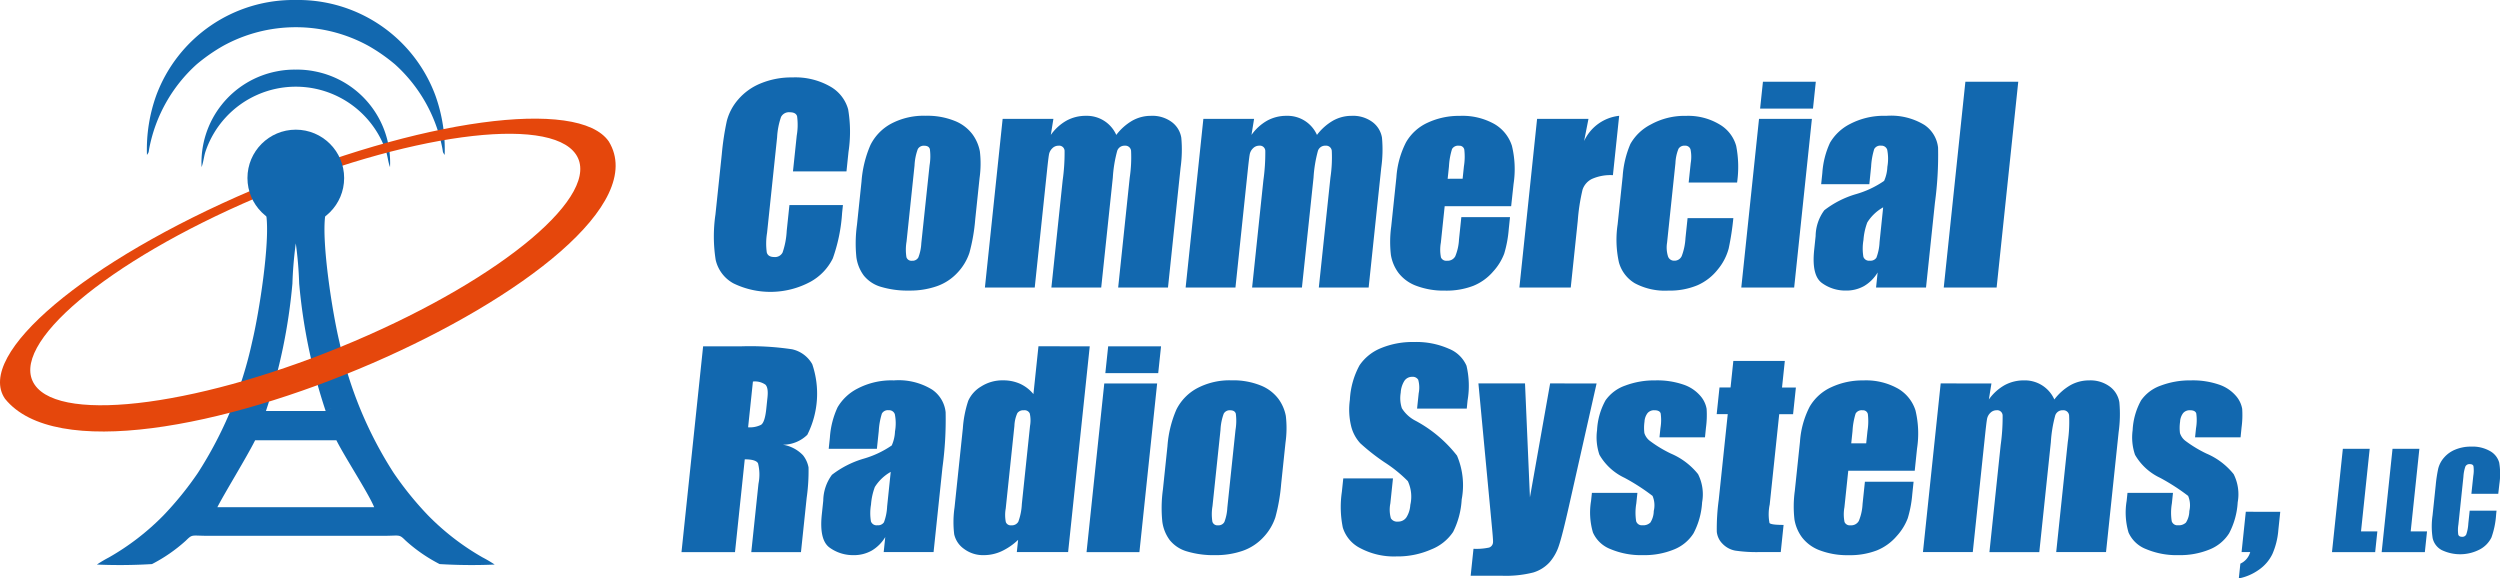 <svg id="Component_11_1" data-name="Component 11 – 1" xmlns="http://www.w3.org/2000/svg" width="236.927" height="54.817" viewBox="0 0 236.927 54.817">
  <g id="Group_1" data-name="Group 1" transform="translate(64.585 32.413)">
    <path id="Path_1" data-name="Path 1" d="M139.724,150.237h3.59a27,27,0,0,1,4.831.277,2.91,2.91,0,0,1,1.922,1.416,8.666,8.666,0,0,1-.468,6.691,3.312,3.312,0,0,1-2.327.94,3.364,3.364,0,0,1,1.919,1,2.635,2.635,0,0,1,.524,1.151,18.173,18.173,0,0,1-.177,2.884l-.54,5.143h-4.709l.681-6.48a4.351,4.351,0,0,0-.044-1.94q-.208-.373-1.256-.372l-.924,8.792h-5.071Zm4.72,3.337-.456,4.337a2.382,2.382,0,0,0,1.223-.234q.367-.237.5-1.524l.112-1.072q.1-.929-.2-1.216A1.743,1.743,0,0,0,144.444,153.574Z" transform="translate(-137.674 -149.828)" fill="#1268af"/>
    <path id="Path_2" data-name="Path 2" d="M158.736,160.566H154.17l.112-1.073a8.033,8.033,0,0,1,.729-2.86,4.62,4.62,0,0,1,1.9-1.777,6.922,6.922,0,0,1,3.43-.771,6.059,6.059,0,0,1,3.629.873,2.971,2.971,0,0,1,1.28,2.144,33.544,33.544,0,0,1-.3,5.234l-.843,8.021H159.38l.149-1.425a3.677,3.677,0,0,1-1.285,1.285,3.418,3.418,0,0,1-1.726.429,3.777,3.777,0,0,1-2.267-.716q-.99-.717-.736-3.139l.138-1.312a4.2,4.2,0,0,1,.823-2.446,9.088,9.088,0,0,1,2.967-1.518,9.168,9.168,0,0,0,2.7-1.264,3.584,3.584,0,0,0,.308-1.326,4.38,4.38,0,0,0-.015-1.632.566.566,0,0,0-.581-.38.645.645,0,0,0-.648.32,6.793,6.793,0,0,0-.294,1.655Zm1.31,2.191a4.2,4.2,0,0,0-1.505,1.433,5.943,5.943,0,0,0-.362,1.662,4.741,4.741,0,0,0-.006,1.6.563.563,0,0,0,.607.362.666.666,0,0,0,.625-.283,4.8,4.8,0,0,0,.3-1.488Z" transform="translate(-140.217 -150.448)" fill="#1268af"/>
    <path id="Path_3" data-name="Path 3" d="M181.311,150.237l-2.05,19.5H174.4l.122-1.159a5.842,5.842,0,0,1-1.584,1.086,4,4,0,0,1-1.652.362,3.005,3.005,0,0,1-1.9-.6,2.3,2.3,0,0,1-.921-1.379,9.68,9.68,0,0,1,.034-2.553l.786-7.479a10.565,10.565,0,0,1,.51-2.615,3.011,3.011,0,0,1,1.22-1.355,3.735,3.735,0,0,1,2.073-.584,3.886,3.886,0,0,1,1.622.326,3.566,3.566,0,0,1,1.264.977l.477-4.532Zm-5.659,7.541a2.975,2.975,0,0,0-.026-1.18.536.536,0,0,0-.565-.3.68.68,0,0,0-.612.271,3.2,3.2,0,0,0-.278,1.211l-.823,7.83a3.489,3.489,0,0,0,.01,1.282.49.49,0,0,0,.522.307.7.7,0,0,0,.663-.343,5.6,5.6,0,0,0,.333-1.68Z" transform="translate(-142.62 -149.828)" fill="#1268af"/>
    <path id="Path_4" data-name="Path 4" d="M190.12,153.755l-1.68,15.983h-5.01l1.68-15.983Zm.37-3.518-.268,2.543h-5.011l.268-2.543Z" transform="translate(-145.042 -149.828)" fill="#1268af"/>
    <path id="Path_5" data-name="Path 5" d="M203.65,159.986l-.411,3.915a17.265,17.265,0,0,1-.55,3.162,5.051,5.051,0,0,1-1.125,1.878,4.846,4.846,0,0,1-1.959,1.29,7.681,7.681,0,0,1-2.6.415,8.744,8.744,0,0,1-2.7-.356,3.237,3.237,0,0,1-1.628-1.072,3.754,3.754,0,0,1-.7-1.734,12.845,12.845,0,0,1,.055-3.053l.43-4.1a10.613,10.613,0,0,1,.848-3.48,4.658,4.658,0,0,1,1.946-2.013,6.554,6.554,0,0,1,3.284-.758,6.927,6.927,0,0,1,2.761.488,3.909,3.909,0,0,1,1.68,1.27,3.989,3.989,0,0,1,.7,1.614A9.884,9.884,0,0,1,203.65,159.986Zm-4.739-1.2a5.241,5.241,0,0,0,.03-1.548q-.1-.32-.533-.32a.641.641,0,0,0-.612.32,5.129,5.129,0,0,0-.307,1.548L196.731,166a4.551,4.551,0,0,0-.01,1.476.489.489,0,0,0,.529.343.631.631,0,0,0,.606-.313,4.324,4.324,0,0,0,.28-1.349Z" transform="translate(-146.407 -150.448)" fill="#1268af"/>
    <path id="Path_6" data-name="Path 6" d="M224.088,156.061h-4.709l.152-1.445a2.742,2.742,0,0,0-.044-1.289.6.6,0,0,0-.573-.278.864.864,0,0,0-.732.374,2.338,2.338,0,0,0-.353,1.133,3.066,3.066,0,0,0,.109,1.47,3.271,3.271,0,0,0,1.307,1.192,12.423,12.423,0,0,1,3.919,3.3,7.181,7.181,0,0,1,.443,4.155,7.79,7.79,0,0,1-.811,3.072,4.439,4.439,0,0,1-2.059,1.655,7.931,7.931,0,0,1-3.322.67,6.8,6.8,0,0,1-3.395-.771,3.262,3.262,0,0,1-1.679-1.964,9.831,9.831,0,0,1-.09-3.384l.134-1.277h4.71l-.249,2.373a3.026,3.026,0,0,0,.05,1.409.688.688,0,0,0,.671.313.928.928,0,0,0,.8-.4,2.466,2.466,0,0,0,.371-1.18,3.474,3.474,0,0,0-.233-2.253,12.909,12.909,0,0,0-2.186-1.771A19.665,19.665,0,0,1,214,159.349a3.693,3.693,0,0,1-.854-1.565,6.659,6.659,0,0,1-.135-2.554,7.6,7.6,0,0,1,.917-3.276,4.474,4.474,0,0,1,2.019-1.62,7.806,7.806,0,0,1,3.145-.584,7.579,7.579,0,0,1,3.3.638A3.036,3.036,0,0,1,224.064,152a8.262,8.262,0,0,1,.1,3.294Z" transform="translate(-149.667 -149.75)" fill="#1268af"/>
    <path id="Path_7" data-name="Path 7" d="M238.755,154.43l-2.606,11.563q-.618,2.747-.946,3.746a4.529,4.529,0,0,1-.914,1.65,3.452,3.452,0,0,1-1.54.958,10.556,10.556,0,0,1-2.978.307h-2.951l.268-2.554a5.8,5.8,0,0,0,1.472-.114.551.551,0,0,0,.379-.513q.02-.193-.125-1.675l-1.259-13.369h4.416l.466,10.793,1.914-10.793Z" transform="translate(-152.029 -150.504)" fill="#1268af"/>
    <path id="Path_8" data-name="Path 8" d="M251.2,159.482h-4.312l.091-.868a4.535,4.535,0,0,0,.022-1.4c-.064-.2-.265-.3-.6-.3a.807.807,0,0,0-.643.271,1.462,1.462,0,0,0-.289.813,4.055,4.055,0,0,0-.012,1.078,1.483,1.483,0,0,0,.536.753,11.717,11.717,0,0,0,1.976,1.192,6.606,6.606,0,0,1,2.577,1.951,4.248,4.248,0,0,1,.383,2.663,7.171,7.171,0,0,1-.816,2.945,3.9,3.9,0,0,1-1.852,1.529,7.338,7.338,0,0,1-2.917.536,7.451,7.451,0,0,1-3.113-.578,2.983,2.983,0,0,1-1.648-1.566,6.692,6.692,0,0,1-.18-2.988l.081-.771h4.312l-.106,1.012a5.213,5.213,0,0,0-.013,1.674.558.558,0,0,0,.6.386.965.965,0,0,0,.75-.258,2.091,2.091,0,0,0,.319-1.091,2.31,2.31,0,0,0-.114-1.433,19.535,19.535,0,0,0-2.65-1.711,5.378,5.378,0,0,1-2.384-2.186,5.109,5.109,0,0,1-.225-2.331,6.47,6.47,0,0,1,.8-2.825,3.807,3.807,0,0,1,1.864-1.4,7.8,7.8,0,0,1,2.864-.494,7.623,7.623,0,0,1,2.661.4,3.64,3.64,0,0,1,1.6,1.067,2.524,2.524,0,0,1,.593,1.228,8.892,8.892,0,0,1-.06,1.77Z" transform="translate(-154.203 -150.448)" fill="#1268af"/>
    <path id="Path_9" data-name="Path 9" d="M261.066,151.889l-.265,2.518h1.314l-.266,2.529h-1.314l-.9,8.553a4.479,4.479,0,0,0-.022,1.758q.144.181,1.336.181L260.68,170h-1.964a13.769,13.769,0,0,1-2.358-.138,2.23,2.23,0,0,1-1.185-.638,1.869,1.869,0,0,1-.554-1.145,20.24,20.24,0,0,1,.185-3.03l.853-8.118h-1.048l.266-2.529h1.048l.264-2.518Z" transform="translate(-156.502 -150.094)" fill="#1268af"/>
    <path id="Path_10" data-name="Path 10" d="M274.78,162.649h-6.3l-.363,3.457a3.728,3.728,0,0,0,.01,1.4.54.54,0,0,0,.569.313.825.825,0,0,0,.785-.415,4.807,4.807,0,0,0,.355-1.608l.222-2.108h4.613l-.124,1.18a11.016,11.016,0,0,1-.426,2.275,5.287,5.287,0,0,1-1.052,1.7,4.9,4.9,0,0,1-1.883,1.355,7.1,7.1,0,0,1-2.691.452,7.314,7.314,0,0,1-2.675-.446,3.769,3.769,0,0,1-1.708-1.223,3.9,3.9,0,0,1-.73-1.71,10.838,10.838,0,0,1,.033-2.716l.49-4.662a8.494,8.494,0,0,1,.913-3.307,4.532,4.532,0,0,1,2.05-1.853,6.976,6.976,0,0,1,3.031-.645,6.172,6.172,0,0,1,3.3.778,3.681,3.681,0,0,1,1.651,2.059A9.373,9.373,0,0,1,275,160.53Zm-4.6-2.6.122-1.168a5.8,5.8,0,0,0,.036-1.6.463.463,0,0,0-.5-.362.662.662,0,0,0-.659.307,6.711,6.711,0,0,0-.294,1.656l-.122,1.168Z" transform="translate(-157.904 -150.448)" fill="#1268af"/>
    <path id="Path_11" data-name="Path 11" d="M284.4,154.374l-.244,1.52a4.6,4.6,0,0,1,1.492-1.357,3.771,3.771,0,0,1,1.831-.452,3.051,3.051,0,0,1,2.882,1.81,5.123,5.123,0,0,1,1.527-1.357,3.581,3.581,0,0,1,1.759-.452,3.088,3.088,0,0,1,1.99.6,2.31,2.31,0,0,1,.887,1.476,12.272,12.272,0,0,1-.07,2.836l-1.194,11.359h-4.722l1.095-10.418a13.033,13.033,0,0,0,.128-2.535.539.539,0,0,0-.592-.488.721.721,0,0,0-.72.482,12.557,12.557,0,0,0-.418,2.542l-1.095,10.418H284.21l1.067-10.153a18.81,18.81,0,0,0,.183-2.819.513.513,0,0,0-.584-.47.816.816,0,0,0-.58.247,1.066,1.066,0,0,0-.316.6q-.062.356-.184,1.511l-1.164,11.082H277.91l1.68-15.983Z" transform="translate(-160.255 -150.448)" fill="#1268af"/>
    <path id="Path_12" data-name="Path 12" d="M311.7,159.482h-4.312l.091-.868a4.535,4.535,0,0,0,.022-1.4c-.064-.2-.265-.3-.6-.3a.807.807,0,0,0-.643.271,1.462,1.462,0,0,0-.289.813,4.055,4.055,0,0,0-.012,1.078,1.483,1.483,0,0,0,.536.753,11.717,11.717,0,0,0,1.976,1.192,6.606,6.606,0,0,1,2.577,1.951,4.248,4.248,0,0,1,.383,2.663,7.17,7.17,0,0,1-.816,2.945,3.9,3.9,0,0,1-1.852,1.529,7.338,7.338,0,0,1-2.917.536,7.451,7.451,0,0,1-3.113-.578,2.983,2.983,0,0,1-1.648-1.566,6.692,6.692,0,0,1-.18-2.988l.081-.771h4.311l-.106,1.012a5.214,5.214,0,0,0-.013,1.674.558.558,0,0,0,.6.386.964.964,0,0,0,.75-.258,2.091,2.091,0,0,0,.319-1.091,2.311,2.311,0,0,0-.114-1.433,19.536,19.536,0,0,0-2.65-1.711,5.378,5.378,0,0,1-2.384-2.186,5.109,5.109,0,0,1-.225-2.331,6.47,6.47,0,0,1,.8-2.825,3.807,3.807,0,0,1,1.864-1.4,7.8,7.8,0,0,1,2.864-.494,7.623,7.623,0,0,1,2.661.4,3.64,3.64,0,0,1,1.6,1.067,2.524,2.524,0,0,1,.593,1.228,8.89,8.89,0,0,1-.06,1.77Z" transform="translate(-163.945 -150.448)" fill="#1268af"/>
    <path id="Path_13" data-name="Path 13" d="M317.517,168.93l-.183,1.747a7,7,0,0,1-.562,2.253,3.854,3.854,0,0,1-1.283,1.493,4.892,4.892,0,0,1-1.9.819l.147-1.4a1.706,1.706,0,0,0,.935-1.1h-.82l.4-3.818Z" transform="translate(-166 -152.838)" fill="#1268af"/>
    <path id="Path_14" data-name="Path 14" d="M327.688,161.813l-.823,7.83h1.548l-.206,1.959h-4.093l1.029-9.789Z" transform="translate(-167.695 -151.692)" fill="#1268af"/>
    <path id="Path_15" data-name="Path 15" d="M333.3,161.813l-.823,7.83h1.548l-.206,1.959h-4.093l1.029-9.789Z" transform="translate(-168.599 -151.692)" fill="#1268af"/>
    <path id="Path_16" data-name="Path 16" d="M341.686,166.036h-2.546l.18-1.7a2.993,2.993,0,0,0,.015-.925c-.041-.124-.155-.185-.341-.185a.422.422,0,0,0-.422.223,3.545,3.545,0,0,0-.187.968l-.478,4.546a3.136,3.136,0,0,0-.013.931c.041.145.161.218.358.218a.4.4,0,0,0,.4-.219,3.749,3.749,0,0,0,.195-1.024l.13-1.231h2.545l-.04.382a7.921,7.921,0,0,1-.441,2.155,2.563,2.563,0,0,1-1.066,1.114,4.023,4.023,0,0,1-3.663.073,1.7,1.7,0,0,1-.844-1.121,7.239,7.239,0,0,1-.009-2.156l.3-2.86a13.2,13.2,0,0,1,.24-1.587,2.5,2.5,0,0,1,.539-1.019,2.8,2.8,0,0,1,1.079-.772,3.825,3.825,0,0,1,1.5-.281,3.341,3.341,0,0,1,1.811.435,1.8,1.8,0,0,1,.847,1.084,6.393,6.393,0,0,1,.018,2.019Z" transform="translate(-169.509 -151.653)" fill="#1268af"/>
  </g>
  <g id="Group_2" data-name="Group 2" transform="translate(67.658 7.34)">
    <path id="Path_17" data-name="Path 17" d="M153.9,128.765h-5.071l.356-3.389a5.986,5.986,0,0,0,.032-1.845q-.125-.366-.678-.367a.842.842,0,0,0-.842.446,7.056,7.056,0,0,0-.372,1.927l-.952,9.058a6.2,6.2,0,0,0-.026,1.855c.081.289.319.433.713.433a.8.8,0,0,0,.786-.434,7.469,7.469,0,0,0,.389-2.041l.258-2.452h5.071l-.08.761a15.774,15.774,0,0,1-.879,4.294,5.108,5.108,0,0,1-2.124,2.219,8.006,8.006,0,0,1-7.3.146,3.39,3.39,0,0,1-1.68-2.234,14.377,14.377,0,0,1-.019-4.294l.6-5.7a26.13,26.13,0,0,1,.477-3.161,5.008,5.008,0,0,1,1.075-2.03,5.568,5.568,0,0,1,2.149-1.535,7.6,7.6,0,0,1,2.98-.56,6.658,6.658,0,0,1,3.606.866,3.583,3.583,0,0,1,1.689,2.16,12.724,12.724,0,0,1,.034,4.024Z" transform="translate(-141.336 -119.864)" fill="#1268af"/>
    <path id="Path_18" data-name="Path 18" d="M169.09,130.1l-.411,3.916a17.294,17.294,0,0,1-.549,3.162,5.062,5.062,0,0,1-1.125,1.878,4.833,4.833,0,0,1-1.961,1.289,7.673,7.673,0,0,1-2.6.415,8.8,8.8,0,0,1-2.7-.354,3.247,3.247,0,0,1-1.628-1.073,3.761,3.761,0,0,1-.7-1.734,12.853,12.853,0,0,1,.055-3.054l.43-4.1a10.623,10.623,0,0,1,.848-3.481,4.661,4.661,0,0,1,1.946-2.012,6.556,6.556,0,0,1,3.284-.758,6.924,6.924,0,0,1,2.761.488,3.889,3.889,0,0,1,1.679,1.27,3.98,3.98,0,0,1,.7,1.614A9.845,9.845,0,0,1,169.09,130.1Zm-4.739-1.2a5.192,5.192,0,0,0,.029-1.547c-.065-.213-.243-.32-.532-.32a.641.641,0,0,0-.612.32,5.14,5.14,0,0,0-.308,1.547l-.758,7.215a4.586,4.586,0,0,0-.011,1.476.49.49,0,0,0,.53.342.63.63,0,0,0,.6-.312,4.275,4.275,0,0,0,.28-1.35Z" transform="translate(-143.914 -120.562)" fill="#1268af"/>
    <path id="Path_19" data-name="Path 19" d="M178.44,124.488l-.244,1.52a4.582,4.582,0,0,1,1.492-1.357,3.768,3.768,0,0,1,1.831-.452,3.049,3.049,0,0,1,2.881,1.81,5.115,5.115,0,0,1,1.528-1.357,3.581,3.581,0,0,1,1.758-.452,3.084,3.084,0,0,1,1.989.6,2.308,2.308,0,0,1,.887,1.476,12.313,12.313,0,0,1-.069,2.837L189.3,140.472h-4.721l1.095-10.419a13.1,13.1,0,0,0,.128-2.535.54.54,0,0,0-.593-.488.72.72,0,0,0-.719.482,12.489,12.489,0,0,0-.418,2.541l-1.1,10.419h-4.722l1.068-10.153a18.764,18.764,0,0,0,.182-2.82.513.513,0,0,0-.583-.469.81.81,0,0,0-.58.247,1.072,1.072,0,0,0-.317.6q-.062.356-.183,1.512l-1.165,11.081h-4.722l1.68-15.983Z" transform="translate(-146.267 -120.562)" fill="#1268af"/>
    <path id="Path_20" data-name="Path 20" d="M201.109,124.488l-.245,1.52a4.593,4.593,0,0,1,1.493-1.357,3.768,3.768,0,0,1,1.831-.452,3.049,3.049,0,0,1,2.881,1.81,5.115,5.115,0,0,1,1.528-1.357,3.579,3.579,0,0,1,1.758-.452,3.084,3.084,0,0,1,1.989.6,2.308,2.308,0,0,1,.887,1.476,12.314,12.314,0,0,1-.069,2.837l-1.195,11.358h-4.722l1.1-10.419a13,13,0,0,0,.128-2.535.538.538,0,0,0-.592-.488.72.72,0,0,0-.719.482,12.489,12.489,0,0,0-.418,2.541l-1.1,10.419h-4.722l1.068-10.153a18.765,18.765,0,0,0,.182-2.82.513.513,0,0,0-.583-.469.81.81,0,0,0-.58.247,1.072,1.072,0,0,0-.317.6q-.062.356-.183,1.512l-1.165,11.081h-4.721l1.68-15.983Z" transform="translate(-149.917 -120.562)" fill="#1268af"/>
    <path id="Path_21" data-name="Path 21" d="M229.193,132.762h-6.3l-.363,3.457a3.74,3.74,0,0,0,.011,1.4.54.54,0,0,0,.569.312.823.823,0,0,0,.784-.415,4.79,4.79,0,0,0,.356-1.607l.221-2.108h4.613l-.123,1.18a11.1,11.1,0,0,1-.426,2.277,5.292,5.292,0,0,1-1.052,1.7,4.91,4.91,0,0,1-1.883,1.354,7.085,7.085,0,0,1-2.691.452,7.3,7.3,0,0,1-2.676-.445,3.772,3.772,0,0,1-1.708-1.222,3.912,3.912,0,0,1-.729-1.711,10.868,10.868,0,0,1,.032-2.716l.49-4.661a8.494,8.494,0,0,1,.914-3.306,4.524,4.524,0,0,1,2.05-1.855,7,7,0,0,1,3.032-.644,6.175,6.175,0,0,1,3.3.777,3.682,3.682,0,0,1,1.651,2.06,9.351,9.351,0,0,1,.157,3.608Zm-4.6-2.6.122-1.168a5.81,5.81,0,0,0,.036-1.6.464.464,0,0,0-.5-.361.664.664,0,0,0-.659.307,6.676,6.676,0,0,0-.294,1.656l-.123,1.168Z" transform="translate(-153.637 -120.562)" fill="#1268af"/>
    <path id="Path_22" data-name="Path 22" d="M238.87,124.488l-.414,2.1a4.146,4.146,0,0,1,3.322-2.39l-.591,5.625a4.323,4.323,0,0,0-2,.362,1.757,1.757,0,0,0-.877,1.006,18.669,18.669,0,0,0-.456,2.969l-.664,6.312h-4.867L234,124.488Z" transform="translate(-155.987 -120.562)" fill="#1268af"/>
    <path id="Path_23" data-name="Path 23" d="M254.723,130.523h-4.589l.194-1.843a3.488,3.488,0,0,0-.02-1.307.51.51,0,0,0-.541-.343.635.635,0,0,0-.6.3,4.049,4.049,0,0,0-.286,1.348l-.793,7.54a2.84,2.84,0,0,0,.082,1.283.6.6,0,0,0,.593.427.744.744,0,0,0,.716-.446,5.645,5.645,0,0,0,.352-1.686l.2-1.9h4.337a26.11,26.11,0,0,1-.44,2.873,5.194,5.194,0,0,1-1.013,1.964,5.019,5.019,0,0,1-1.937,1.518,6.773,6.773,0,0,1-2.764.511,6.038,6.038,0,0,1-3.19-.7,3.344,3.344,0,0,1-1.5-1.976,9.924,9.924,0,0,1-.121-3.608l.477-4.541a9.324,9.324,0,0,1,.732-3.072,4.636,4.636,0,0,1,1.941-1.849,6.61,6.61,0,0,1,3.337-.813,5.772,5.772,0,0,1,3.166.808,3.416,3.416,0,0,1,1.581,2.035A10.386,10.386,0,0,1,254.723,130.523Z" transform="translate(-157.756 -120.562)" fill="#1268af"/>
    <path id="Path_24" data-name="Path 24" d="M264.08,123.869l-1.68,15.983h-5.011l1.68-15.983Zm.37-3.518-.267,2.542h-5.011l.268-2.542Z" transform="translate(-160.023 -119.942)" fill="#1268af"/>
    <path id="Path_25" data-name="Path 25" d="M270.842,130.679h-4.566l.112-1.072a8.045,8.045,0,0,1,.729-2.86,4.615,4.615,0,0,1,1.9-1.777,6.921,6.921,0,0,1,3.43-.771,6.058,6.058,0,0,1,3.629.873,2.971,2.971,0,0,1,1.28,2.144,33.541,33.541,0,0,1-.3,5.234l-.843,8.021h-4.734l.149-1.425a3.684,3.684,0,0,1-1.285,1.285,3.418,3.418,0,0,1-1.726.428,3.771,3.771,0,0,1-2.267-.716q-.989-.716-.736-3.138l.138-1.313a4.191,4.191,0,0,1,.823-2.445,9.067,9.067,0,0,1,2.966-1.517,9.083,9.083,0,0,0,2.7-1.265,3.568,3.568,0,0,0,.308-1.325,4.388,4.388,0,0,0-.015-1.633.567.567,0,0,0-.581-.379.645.645,0,0,0-.648.32,6.785,6.785,0,0,0-.294,1.655Zm1.31,2.192a4.205,4.205,0,0,0-1.505,1.433,5.975,5.975,0,0,0-.362,1.662,4.741,4.741,0,0,0-.006,1.6.563.563,0,0,0,.607.361.665.665,0,0,0,.625-.282,4.776,4.776,0,0,0,.3-1.488Z" transform="translate(-161.341 -120.562)" fill="#1268af"/>
    <path id="Path_26" data-name="Path 26" d="M287.32,120.351l-2.05,19.5h-5.011l2.05-19.5Z" transform="translate(-163.706 -119.942)" fill="#1268af"/>
  </g>
  <path id="Path_27" data-name="Path 27" d="M108.2,167.873a23.6,23.6,0,0,1-5.171-3.982,31.082,31.082,0,0,1-3.261-4.025,37.625,37.625,0,0,1-5.147-12.428c-.677-2.835-1.684-9.331-1.346-11.931H87.7c.338,2.6-.669,9.1-1.346,11.931a37.661,37.661,0,0,1-5.147,12.428,31.157,31.157,0,0,1-3.262,4.025,23.57,23.57,0,0,1-5.171,3.982,12.11,12.11,0,0,0-1.134.673,49.85,49.85,0,0,0,5.22-.045,14.924,14.924,0,0,0,3.2-2.212c.673-.655.49-.465,2.2-.465H98.713c1.71,0,1.527-.19,2.2.465a14.931,14.931,0,0,0,3.206,2.212,49.85,49.85,0,0,0,5.22.045A12.218,12.218,0,0,0,108.2,167.873ZM87.662,153.992a53.079,53.079,0,0,0,2.508-12.078,36.736,36.736,0,0,1,.32-3.808,36.505,36.505,0,0,1,.32,3.808,53.081,53.081,0,0,0,2.509,12.078l.618-.312c-.154.082-.367.189-.618.312H87.662c-.252-.123-.464-.23-.619-.312Zm2.827,9.118-7.432,0c.647-1.277,2.769-4.72,3.58-6.344h7.7c.81,1.624,3.036,5.01,3.58,6.344Z" transform="translate(-62.457 -115.043)" fill="#1268af" fill-rule="evenodd"/>
  <path id="Path_28" data-name="Path 28" d="M91.4,111.116a13.868,13.868,0,0,1,13.22,9.026,15.134,15.134,0,0,1,.887,5.659c-.209-.309-.143-.218-.221-.635a14.362,14.362,0,0,0-4.478-7.942,16.594,16.594,0,0,0-2.53-1.766,14.3,14.3,0,0,0-13.755,0,16.644,16.644,0,0,0-2.531,1.766,14.372,14.372,0,0,0-4.478,7.942c-.077.417-.012.326-.221.635a15.168,15.168,0,0,1,.887-5.659,13.87,13.87,0,0,1,13.22-9.026m0,6.6a8.475,8.475,0,0,0-1.769.156,8.808,8.808,0,0,0-7.161,9.081c.17-.44.233-1.081.373-1.481a9.032,9.032,0,0,1,17.113,0c.14.4.2,1.04.373,1.481a8.807,8.807,0,0,0-7.16-9.081A8.483,8.483,0,0,0,91.4,117.714Z" transform="translate(-63.366 -111.116)" fill="#1268af" fill-rule="evenodd"/>
  <path id="Path_29" data-name="Path 29" d="M115.268,127.894c2.564,3.754-6.838,11.686-21,17.718s-27.721,7.88-30.285,4.126,6.837-11.685,21-17.718,27.721-7.879,30.285-4.126m3.125-1.211c7.188,11.8-47.817,36.086-57.229,24.376-2.861-4.188,7.63-13.04,23.434-19.771S115.531,122.5,118.393,126.684Z" transform="translate(-60.694 -113.273)" fill="#e5470c" fill-rule="evenodd"/>
  <circle id="Ellipse_1" data-name="Ellipse 1" cx="4.582" cy="4.582" r="4.582" transform="translate(23.451 12.289)" fill="#1268af"/>
</svg>
